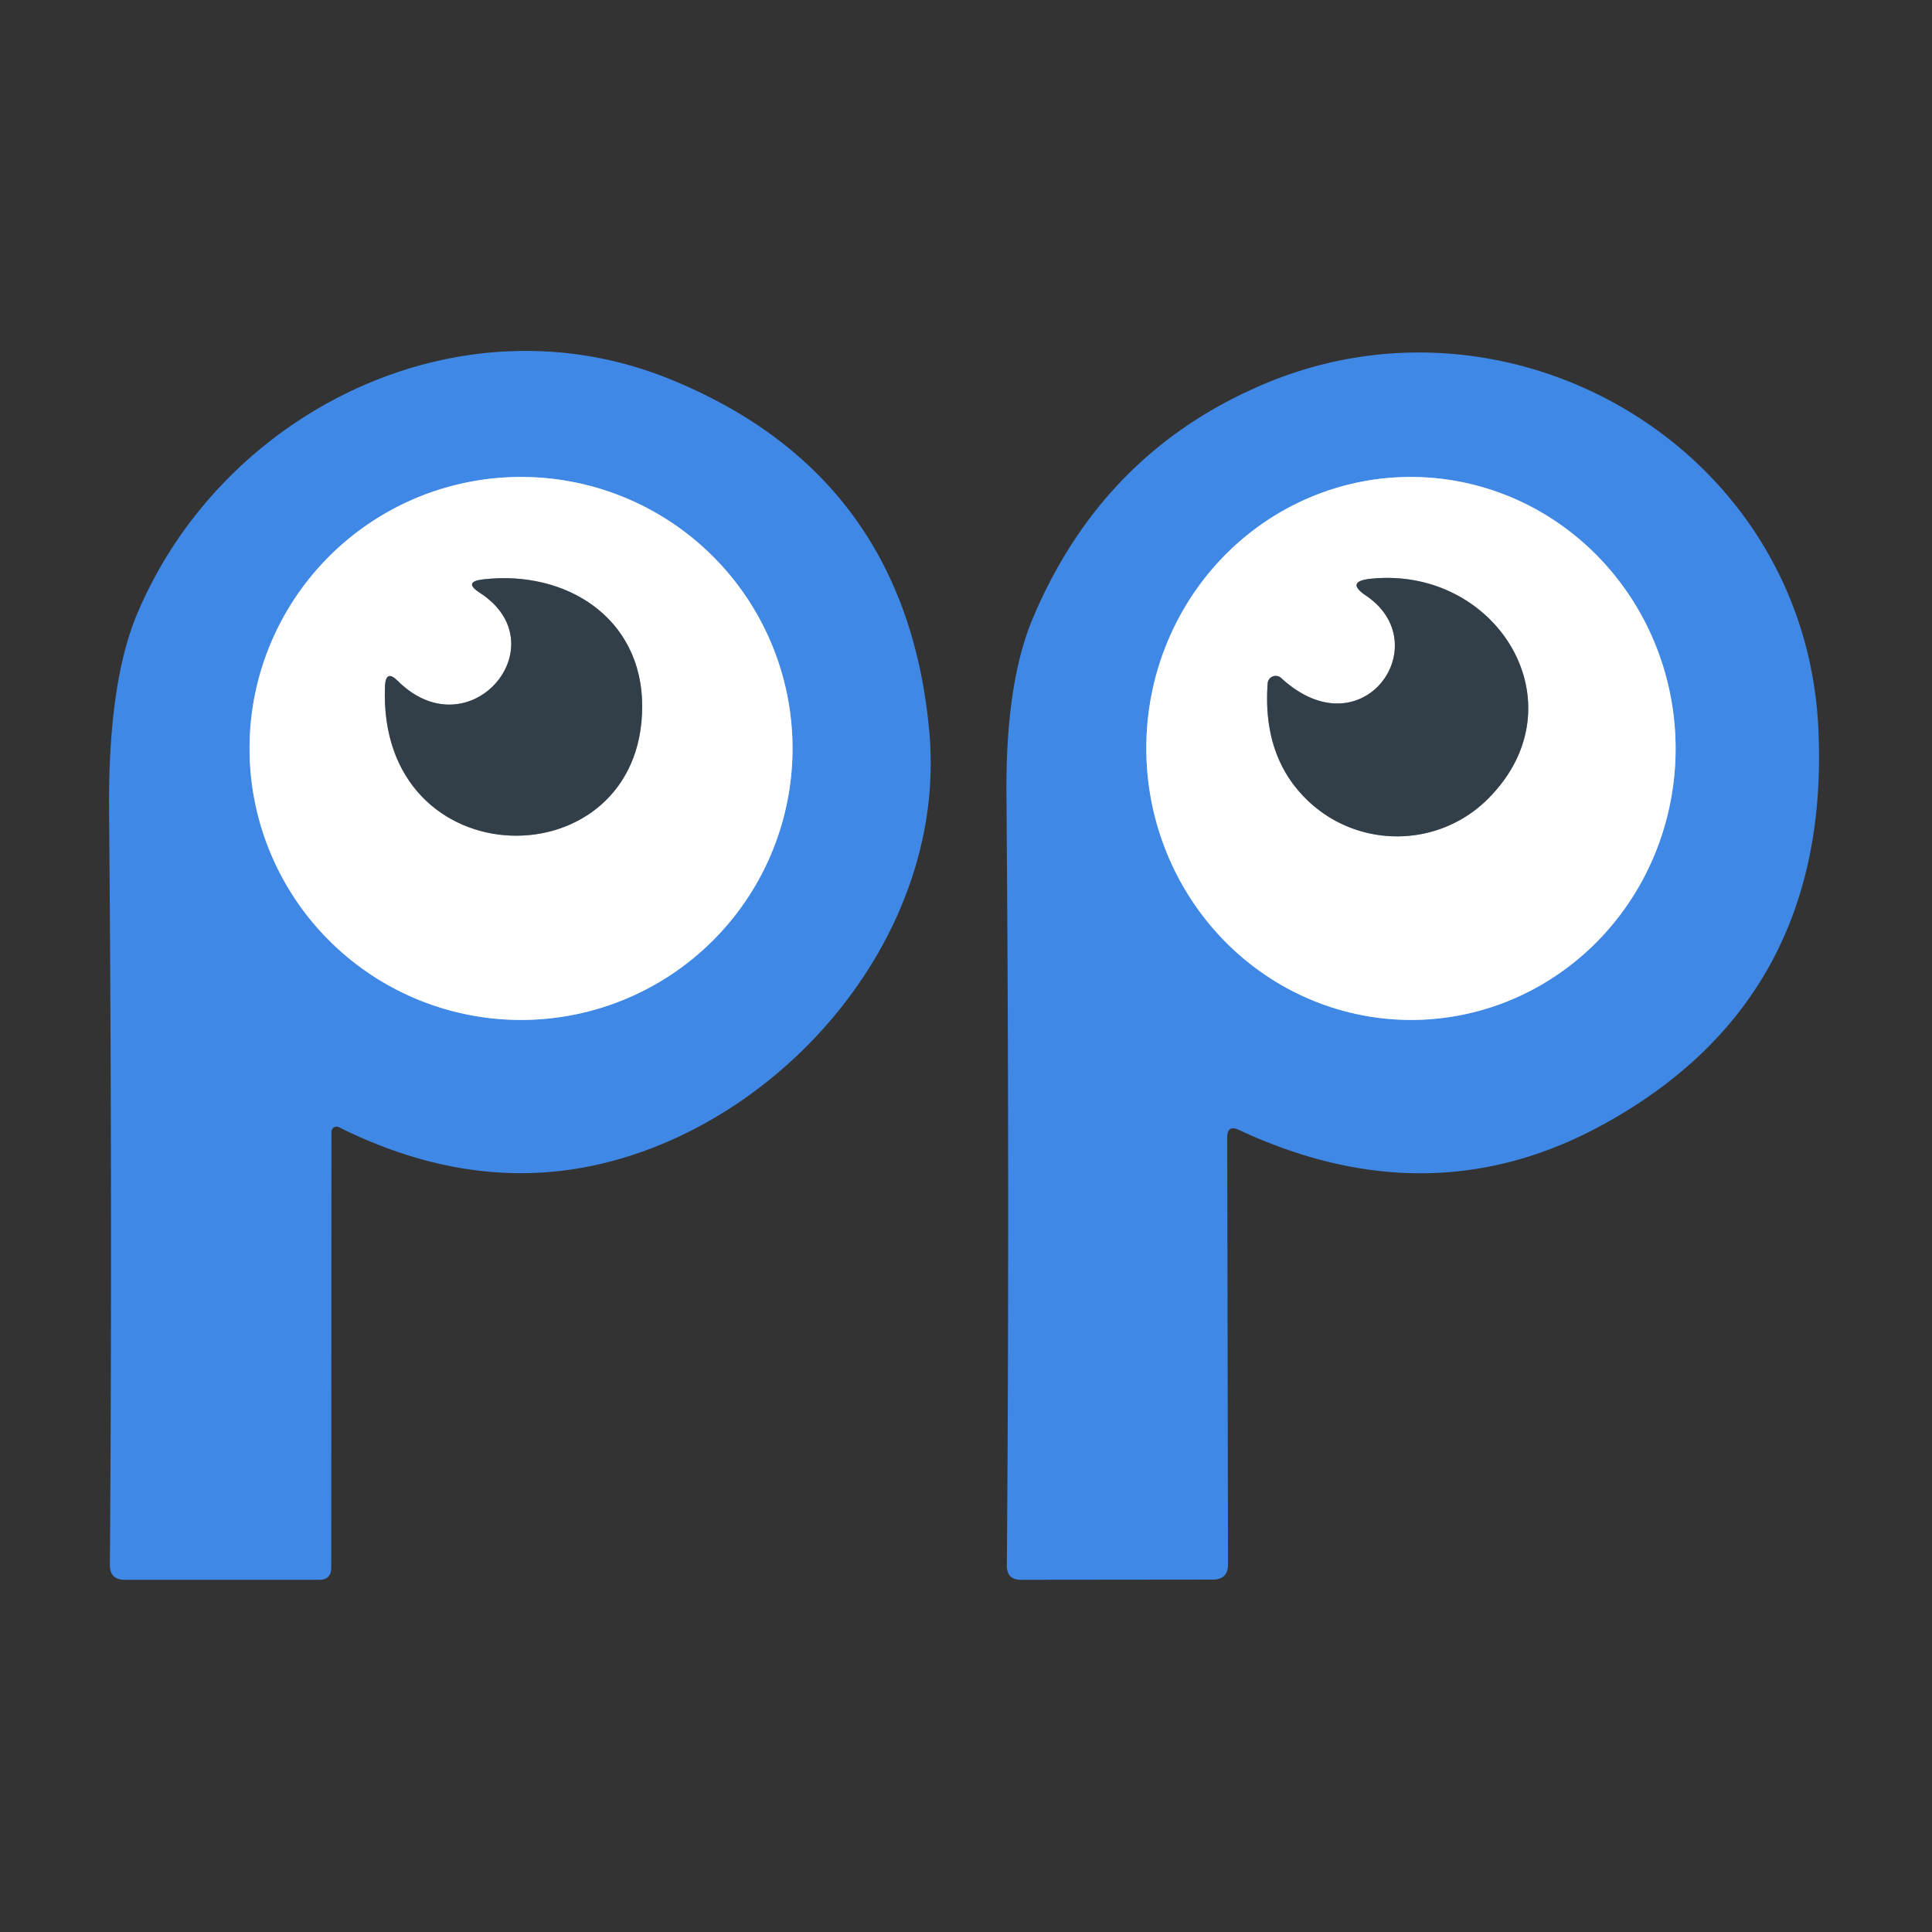 <?xml version="1.0" encoding="UTF-8" standalone="no"?>
<!DOCTYPE svg PUBLIC "-//W3C//DTD SVG 1.1//EN" "http://www.w3.org/Graphics/SVG/1.1/DTD/svg11.dtd">
<svg xmlns="http://www.w3.org/2000/svg" version="1.1" viewBox="0.00 0.00 96.00 96.00">
<rect x="0.00" y="0.00" width="96.00" height="96.00" fill="#333333" stroke="none"/>
<g stroke-width="2.00" fill="none" stroke-linecap="butt">
<path stroke="#a0c4f3" vector-effect="non-scaling-stroke" d="
  M 39.38 37.19
  A 13.49 13.49 0.0 0 0 25.89 23.70
  A 13.49 13.49 0.0 0 0 12.40 37.19
  A 13.49 13.49 0.0 0 0 25.89 50.68
  A 13.49 13.49 0.0 0 0 39.38 37.19"
/>
<path stroke="#a0c4f3" vector-effect="non-scaling-stroke" d="
  M 70.345 50.678
  A 13.49 13.15 89.0 0 0 83.258 36.961
  A 13.49 13.15 89.0 0 0 69.875 23.702
  A 13.49 13.15 89.0 0 0 56.962 37.419
  A 13.49 13.15 89.0 0 0 70.345 50.678"
/>
<path stroke="#999fa4" vector-effect="non-scaling-stroke" d="
  M 23.85 29.46
  C 27.82 32.04 23.34 37.37 19.77 33.84
  Q 19.17 33.24 19.13 34.09
  C 18.73 43.81 31.94 43.86 31.91 35.06
  C 31.89 30.68 28.11 28.31 24.00 28.79
  Q 22.99 28.91 23.85 29.46"
/>
<path stroke="#999fa4" vector-effect="non-scaling-stroke" d="
  M 67.88 29.60
  C 71.45 32.01 67.69 37.40 63.66 33.69
  A 0.40 0.40 0.0 0 0 62.99 33.95
  Q 62.73 37.54 64.88 39.68
  C 67.38 42.18 71.45 42.19 73.95 39.68
  C 78.64 34.97 74.36 28.10 68.09 28.76
  Q 66.84 28.90 67.88 29.60"
/>
</g>
<path fill="#4088e6" d="
  M 16.84 56.01
  A 0.26 0.25 -76.6 0 0 16.47 56.24
  L 16.46 77.89
  Q 16.46 78.50 15.86 78.50
  L 6.20 78.50
  Q 5.45 78.50 5.46 77.75
  Q 5.59 60.31 5.42 40.29
  Q 5.37 34.01 6.78 30.59
  C 10.99 20.44 22.87 14.54 33.39 18.88
  Q 45.05 23.68 46.18 36.40
  C 47.06 46.35 39.14 55.55 30.07 57.78
  Q 23.61 59.38 16.84 56.01
  Z
  M 39.38 37.19
  A 13.49 13.49 0.0 0 0 25.89 23.70
  A 13.49 13.49 0.0 0 0 12.40 37.19
  A 13.49 13.49 0.0 0 0 25.89 50.68
  A 13.49 13.49 0.0 0 0 39.38 37.19
  Z"
/>
<path fill="#4088e6" d="
  M 60.98 56.52
  L 61.02 77.73
  Q 61.02 78.49 60.26 78.49
  L 50.73 78.50
  Q 50.03 78.50 50.03 77.80
  Q 50.17 59.62 50.01 39.51
  Q 49.96 33.93 51.33 30.70
  Q 54.85 22.36 63.01 19.00
  C 75.31 13.94 89.66 22.35 90.35 36.14
  Q 91.02 49.63 79.69 55.86
  Q 71.10 60.59 61.57 56.15
  Q 60.98 55.87 60.98 56.52
  Z
  M 70.345 50.678
  A 13.49 13.15 89.0 0 0 83.258 36.961
  A 13.49 13.15 89.0 0 0 69.875 23.702
  A 13.49 13.15 89.0 0 0 56.962 37.419
  A 13.49 13.15 89.0 0 0 70.345 50.678
  Z"
/>
<path fill="#ffffff" d="
  M 39.38 37.19
  A 13.49 13.49 0.0 0 1 25.89 50.68
  A 13.49 13.49 0.0 0 1 12.40 37.19
  A 13.49 13.49 0.0 0 1 25.89 23.70
  A 13.49 13.49 0.0 0 1 39.38 37.19
  Z
  M 23.85 29.46
  C 27.82 32.04 23.34 37.37 19.77 33.84
  Q 19.17 33.24 19.13 34.09
  C 18.73 43.81 31.94 43.86 31.91 35.06
  C 31.89 30.68 28.11 28.31 24.00 28.79
  Q 22.99 28.91 23.85 29.46
  Z"
/>
<path fill="#ffffff" d="
  M 70.345 50.678
  A 13.49 13.15 89.0 0 1 56.962 37.419
  A 13.49 13.15 89.0 0 1 69.875 23.702
  A 13.49 13.15 89.0 0 1 83.258 36.961
  A 13.49 13.15 89.0 0 1 70.345 50.678
  Z
  M 67.88 29.60
  C 71.45 32.01 67.69 37.40 63.66 33.69
  A 0.40 0.40 0.0 0 0 62.99 33.95
  Q 62.73 37.54 64.88 39.68
  C 67.38 42.18 71.45 42.19 73.95 39.68
  C 78.64 34.97 74.36 28.10 68.09 28.76
  Q 66.84 28.90 67.88 29.60
  Z"
/>
<path fill="#323e48" d="
  M 19.77 33.84
  C 23.34 37.37 27.82 32.04 23.85 29.46
  Q 22.99 28.91 24.00 28.79
  C 28.11 28.31 31.89 30.68 31.91 35.06
  C 31.94 43.86 18.73 43.81 19.13 34.09
  Q 19.17 33.24 19.77 33.84
  Z"
/>
<path fill="#323e48" d="
  M 63.66 33.69
  C 67.69 37.40 71.45 32.01 67.88 29.60
  Q 66.84 28.90 68.09 28.76
  C 74.36 28.10 78.64 34.97 73.95 39.68
  C 71.45 42.19 67.38 42.18 64.88 39.68
  Q 62.73 37.54 62.99 33.95
  A 0.40 0.40 0.0 0 1 63.66 33.69
  Z"
/>
</svg>
